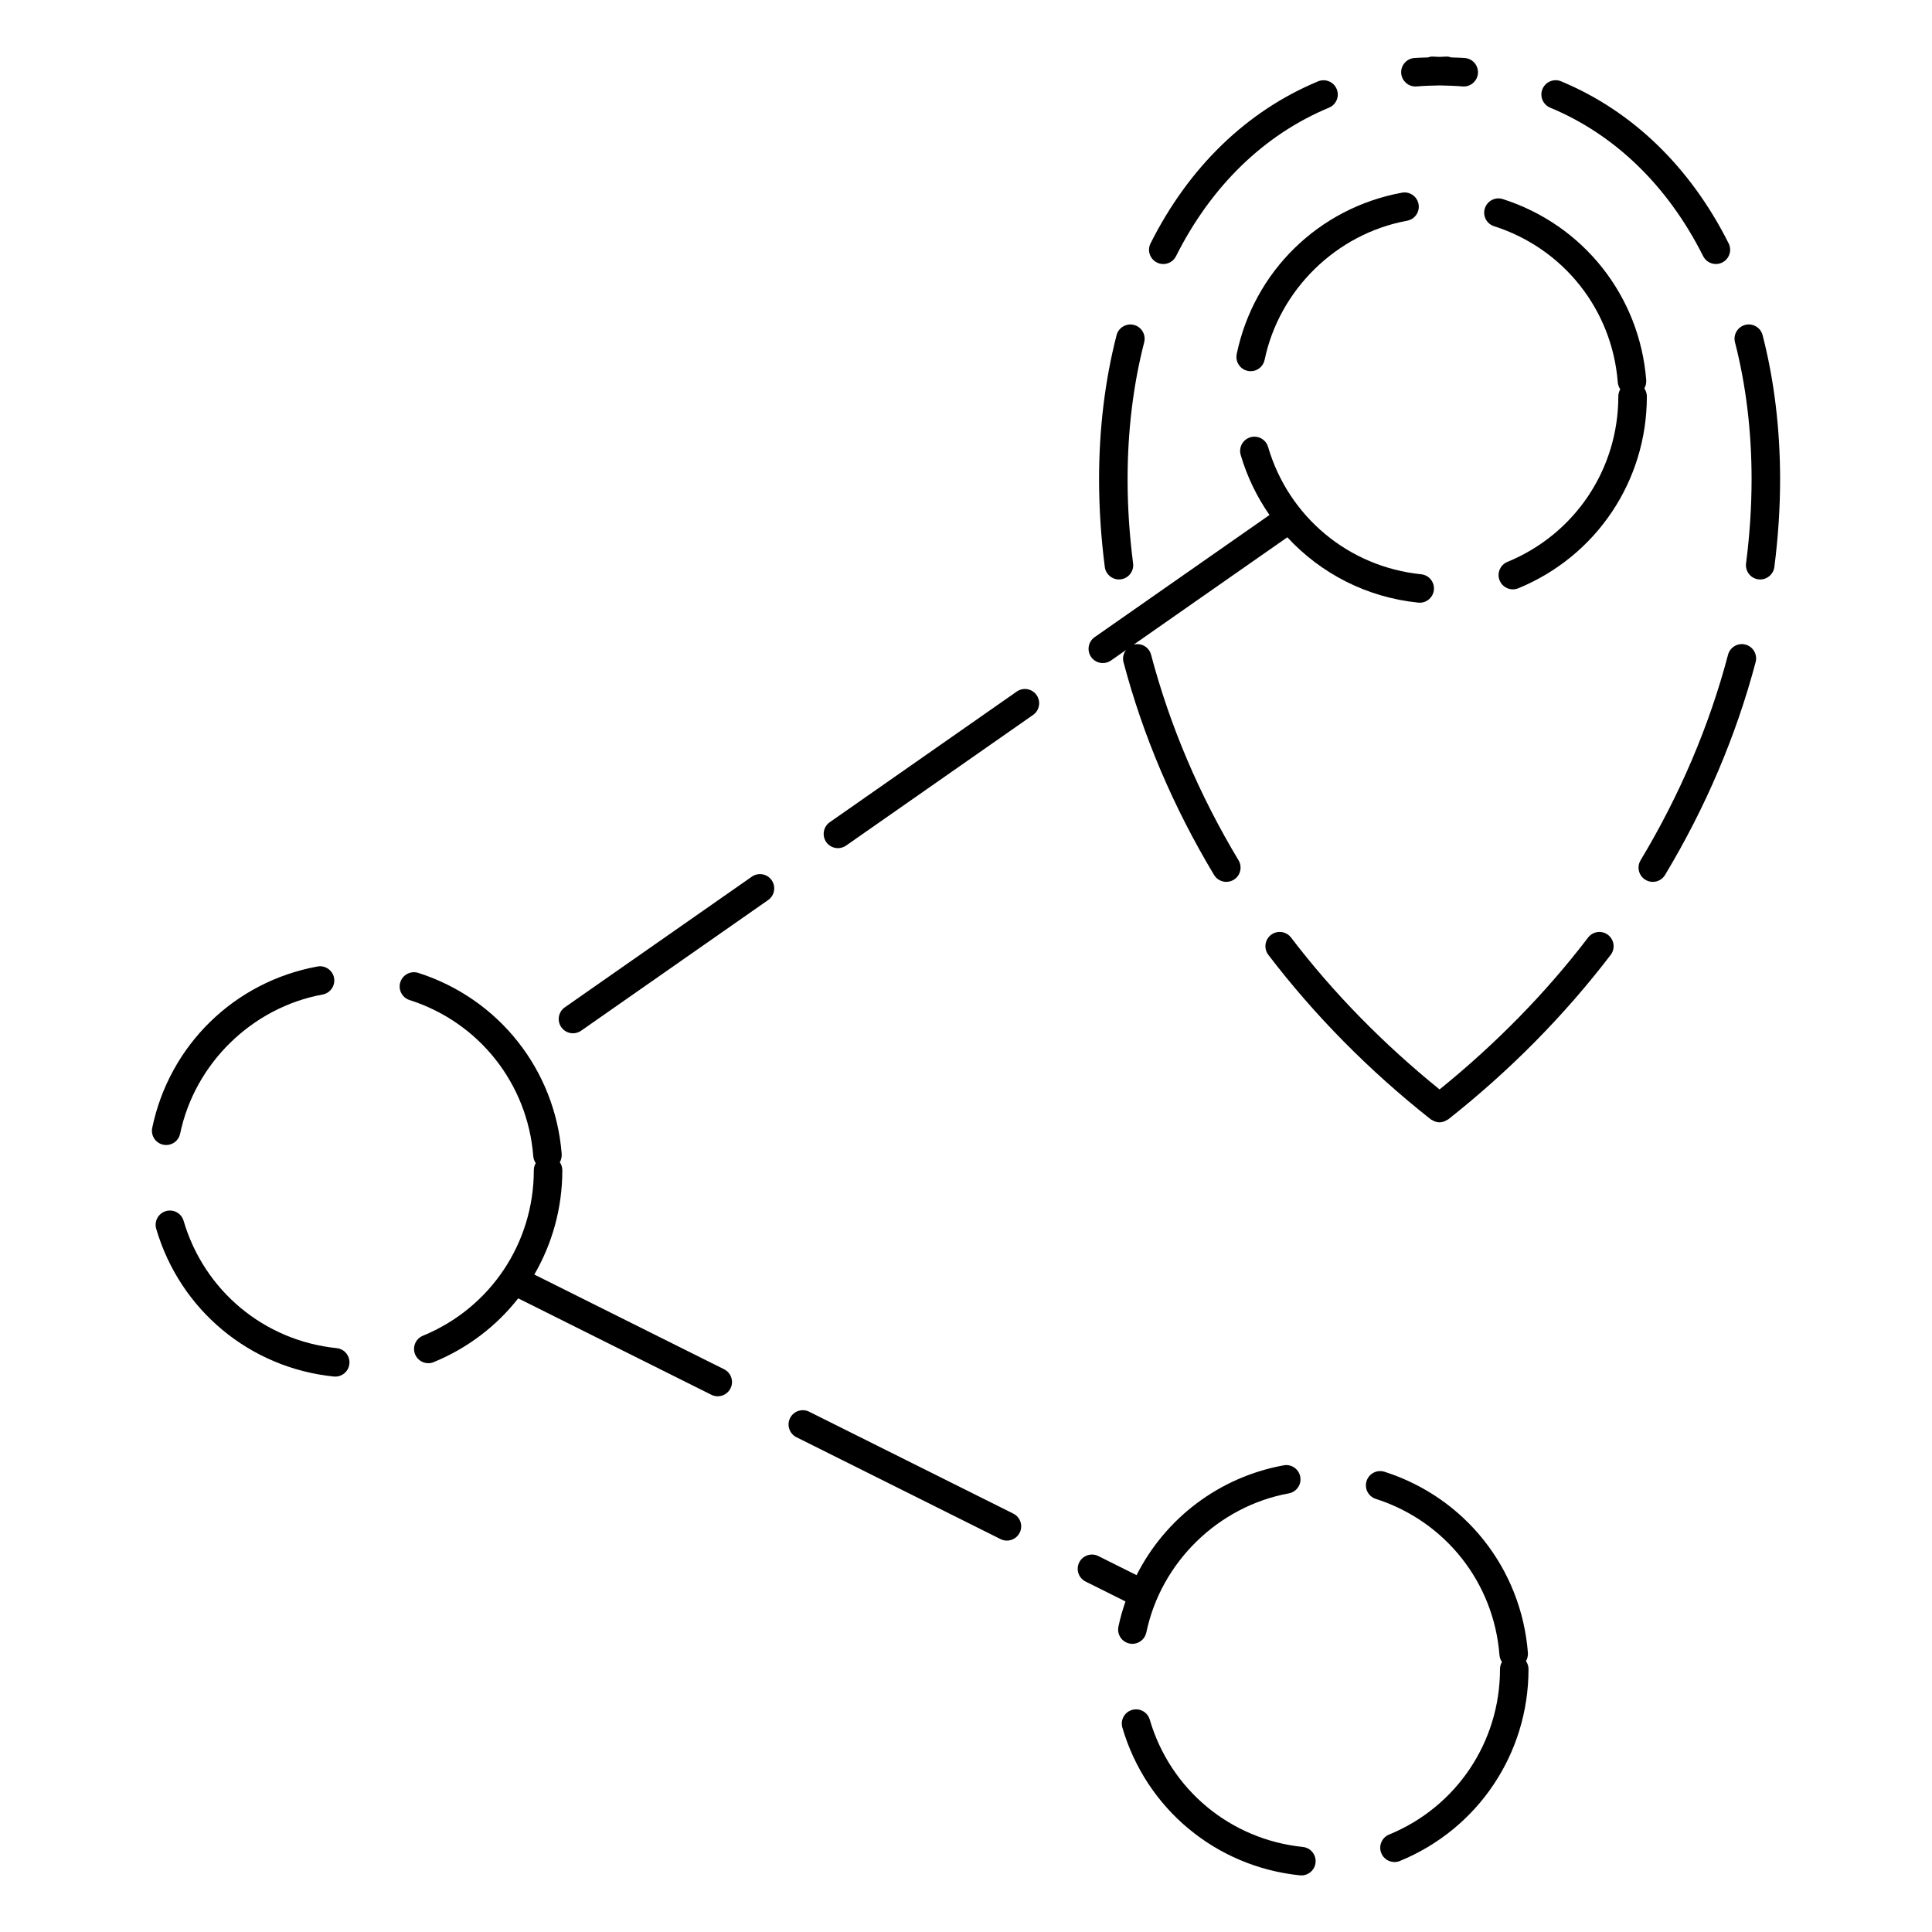 <?xml version="1.0" encoding="UTF-8"?>
<!-- Uploaded to: ICON Repo, www.iconrepo.com, Generator: ICON Repo Mixer Tools -->
<svg fill="#000000" width="800px" height="800px" version="1.1" viewBox="144 144 512 512" xmlns="http://www.w3.org/2000/svg">
 <g>
  <path d="m554.81 172.53c17.191 7.148 31.207 20.758 40.543 39.352 0.66 1.32 1.996 2.086 3.379 2.086 0.562 0 1.148-0.125 1.688-0.402 1.867-0.938 2.625-3.211 1.684-5.074-10.156-20.238-25.508-35.086-44.391-42.941-1.914-0.801-4.133 0.105-4.938 2.035-0.805 1.93 0.105 4.141 2.035 4.945z"/>
  <path d="m564.86 392.46c-11.254 14.75-24.531 28.238-39.363 40.254-14.836-12.016-28.109-25.508-39.359-40.258-1.27-1.652-3.637-1.98-5.301-0.711-1.656 1.266-1.98 3.637-0.715 5.297 12.238 16.035 26.711 30.691 43.023 43.574 0.156 0.121 0.336 0.18 0.508 0.277 0.133 0.074 0.25 0.152 0.387 0.211 0.469 0.195 0.945 0.324 1.441 0.324h0.008c0.492 0 0.973-0.125 1.441-0.324 0.137-0.059 0.258-0.137 0.387-0.211 0.168-0.098 0.348-0.152 0.508-0.277 16.305-12.879 30.781-27.531 43.023-43.57 1.27-1.656 0.945-4.031-0.711-5.297-1.648-1.27-4.016-0.941-5.277 0.711z"/>
  <path d="m606.57 314.82c-2.016-0.527-4.086 0.672-4.621 2.691-4.973 18.836-12.773 37.16-23.176 54.469-1.078 1.789-0.5 4.106 1.289 5.184 0.609 0.367 1.285 0.539 1.945 0.539 1.285 0 2.535-0.648 3.246-1.832 10.77-17.91 18.848-36.898 24.012-56.426 0.527-2.023-0.68-4.09-2.695-4.625z"/>
  <path d="m611.11 232.82c-0.523-2.023-2.609-3.246-4.602-2.719-2.019 0.52-3.238 2.578-2.719 4.602 2.918 11.355 4.398 23.574 4.398 36.316-0.004 7.309-0.5 14.801-1.465 22.285-0.266 2.07 1.195 3.965 3.266 4.231 0.16 0.02 0.324 0.031 0.488 0.031 1.867 0 3.496-1.391 3.742-3.293 1.008-7.793 1.523-15.617 1.527-23.25-0.004-13.383-1.559-26.234-4.637-38.203z"/>
  <path d="m450.59 213.57c0.539 0.273 1.125 0.402 1.688 0.402 1.387 0 2.719-0.762 3.379-2.086 9.336-18.594 23.352-32.203 40.543-39.352 1.93-0.801 2.836-3.012 2.035-4.938-0.805-1.93-3.008-2.832-4.938-2.035-18.883 7.856-34.234 22.703-44.391 42.941-0.941 1.855-0.184 4.129 1.684 5.066z"/>
  <path d="m519.11 166.92c0.109 0 0.227-0.004 0.336-0.016 1.977-0.176 4.019-0.223 6.062-0.266 2.039 0.047 4.09 0.09 6.062 0.266 0.109 0.012 0.227 0.016 0.336 0.016 1.934 0 3.582-1.477 3.758-3.445 0.188-2.074-1.352-3.914-3.43-4.098-1.184-0.105-2.43-0.102-3.648-0.16-0.352-0.105-0.711-0.223-1.098-0.223-0.672 0-1.32 0.074-1.988 0.086-0.664-0.012-1.316-0.086-1.984-0.086-0.387 0-0.742 0.109-1.098 0.223-1.215 0.059-2.457 0.055-3.652 0.16-2.082 0.188-3.617 2.019-3.43 4.098 0.191 1.965 1.836 3.445 3.773 3.445z"/>
  <path d="m440.53 297.56c0.16 0 0.324-0.012 0.488-0.031 2.07-0.266 3.531-2.16 3.266-4.231-0.969-7.492-1.461-14.984-1.461-22.273 0-12.742 1.48-24.965 4.398-36.316 0.52-2.019-0.699-4.082-2.719-4.602-1.988-0.516-4.082 0.695-4.602 2.719-3.074 11.973-4.637 24.824-4.637 38.199 0 7.613 0.516 15.434 1.523 23.246 0.246 1.902 1.871 3.289 3.742 3.289z"/>
  <path d="m515.54 195.06c-22.035 4.039-39.23 20.828-43.797 42.762-0.422 2.039 0.887 4.047 2.926 4.469 0.262 0.055 0.523 0.082 0.777 0.082 1.754 0 3.32-1.223 3.691-3.008 3.883-18.621 19.055-33.438 37.762-36.867 2.051-0.379 3.41-2.348 3.031-4.398-0.379-2.055-2.332-3.41-4.391-3.039z"/>
  <path d="m539.95 203.95c18.402 5.883 31.27 22.117 32.777 41.359 0.055 0.691 0.297 1.324 0.66 1.855-0.324 0.559-0.516 1.211-0.516 1.906 0 19.301-11.539 36.508-29.391 43.836-1.93 0.789-2.852 3.004-2.055 4.934 0.594 1.461 2.004 2.344 3.492 2.344 0.48 0 0.961-0.09 1.438-0.281 20.695-8.5 34.078-28.449 34.078-50.824 0-0.801-0.246-1.543-0.672-2.152 0.371-0.641 0.559-1.402 0.504-2.203-1.754-22.32-16.676-41.145-38.012-47.969-1.996-0.641-4.106 0.465-4.75 2.449-0.637 1.988 0.461 4.113 2.445 4.746z"/>
  <path d="m233.22 501.27c-19.207-1.965-35.125-15.215-40.566-33.75-0.59-2-2.691-3.152-4.691-2.562-2 0.586-3.148 2.684-2.562 4.691 6.309 21.504 24.777 36.863 47.051 39.145 0.133 0.016 0.262 0.02 0.387 0.02 1.914 0 3.559-1.445 3.754-3.394 0.211-2.086-1.297-3.938-3.371-4.148z"/>
  <path d="m187.27 447.36c0.258 0.055 0.52 0.082 0.777 0.082 1.754 0 3.324-1.223 3.691-3.008 3.883-18.621 19.055-33.441 37.754-36.875 2.055-0.371 3.41-2.348 3.039-4.398-0.379-2.051-2.371-3.402-4.398-3.031-22.031 4.047-39.215 20.832-43.793 42.762-0.426 2.043 0.883 4.043 2.93 4.469z"/>
  <path d="m443.32 579.55c0.262 0.055 0.523 0.082 0.777 0.082 1.754 0 3.32-1.223 3.691-3.008 3.883-18.621 19.055-33.441 37.762-36.867 2.051-0.371 3.41-2.344 3.031-4.398-0.371-2.051-2.348-3.422-4.398-3.031-17.168 3.148-31.371 14.062-38.98 29.102l-10.133-5.059c-1.859-0.934-4.137-0.168-5.066 1.691-0.938 1.863-0.176 4.137 1.691 5.066l10.566 5.273c-0.746 2.172-1.391 4.387-1.867 6.676-0.426 2.047 0.879 4.047 2.926 4.473z"/>
  <path d="m548.91 582c-1.75-22.312-16.668-41.145-38.004-47.969-2-0.629-4.109 0.465-4.746 2.445-0.641 1.988 0.457 4.109 2.445 4.746 18.398 5.891 31.266 22.129 32.77 41.367 0.055 0.691 0.293 1.32 0.66 1.848-0.328 0.559-0.52 1.215-0.52 1.91 0 19.301-11.539 36.508-29.391 43.828-1.934 0.789-2.856 3.004-2.066 4.934 0.598 1.465 2.012 2.348 3.496 2.348 0.48 0 0.961-0.09 1.43-0.281 20.707-8.5 34.086-28.445 34.086-50.824 0-0.797-0.246-1.535-0.672-2.144 0.379-0.645 0.566-1.41 0.512-2.207z"/>
  <path d="m489.26 633.46c-19.211-1.965-35.129-15.215-40.566-33.75-0.586-1.996-2.672-3.152-4.691-2.562-2 0.586-3.148 2.684-2.562 4.691 6.309 21.504 24.773 36.863 47.051 39.145 0.125 0.016 0.262 0.02 0.387 0.02 1.914 0 3.559-1.449 3.754-3.394 0.219-2.082-1.293-3.938-3.371-4.148z"/>
  <path d="m343.24 376.33-49.559 34.621c-1.707 1.195-2.125 3.551-0.934 5.266 0.734 1.055 1.91 1.613 3.098 1.613 0.746 0 1.5-0.223 2.16-0.68l49.559-34.625c1.707-1.195 2.125-3.551 0.934-5.262-1.191-1.715-3.543-2.125-5.258-0.934z"/>
  <path d="m436.26 319.72c0.746 0 1.5-0.223 2.16-0.68l3.988-2.785c-0.664 0.891-0.977 2.031-0.676 3.188 5.16 19.523 13.234 38.512 24.008 56.426 0.711 1.18 1.961 1.832 3.246 1.832 0.66 0 1.336-0.176 1.945-0.539 1.785-1.074 2.367-3.394 1.289-5.184-10.398-17.312-18.191-35.633-23.172-54.469-0.523-2.004-2.57-3.203-4.59-2.691l40.699-28.434c8.867 9.609 21.059 15.926 34.699 17.32 0.125 0.012 0.262 0.02 0.387 0.02 1.914 0 3.559-1.449 3.754-3.394 0.211-2.074-1.301-3.93-3.375-4.141-19.207-1.965-35.129-15.211-40.57-33.75-0.586-2-2.68-3.152-4.691-2.559-2 0.59-3.148 2.691-2.562 4.691 1.703 5.801 4.312 11.133 7.629 15.906l-46.332 32.371c-1.715 1.195-2.125 3.551-0.938 5.262 0.738 1.051 1.91 1.609 3.102 1.609z"/>
  <path d="m413.45 327.27-49.555 34.625c-1.707 1.195-2.125 3.551-0.934 5.262 0.734 1.047 1.91 1.613 3.098 1.613 0.746 0 1.5-0.223 2.16-0.68l49.555-34.625c1.715-1.195 2.125-3.551 0.938-5.262-1.191-1.703-3.543-2.129-5.262-0.934z"/>
  <path d="m412.53 545.12-54.09-27c-1.859-0.938-4.137-0.172-5.066 1.691-0.934 1.863-0.176 4.137 1.691 5.066l54.09 27c0.539 0.273 1.117 0.398 1.684 0.398 1.387 0 2.727-0.766 3.387-2.09 0.934-1.867 0.176-4.137-1.695-5.066z"/>
  <path d="m335.9 506.87-50.301-25.105c4.762-8.195 7.422-17.664 7.422-27.613 0-0.797-0.246-1.543-0.672-2.152 0.379-0.645 0.562-1.402 0.504-2.203-1.754-22.32-16.672-41.152-38.008-47.973-1.988-0.629-4.109 0.465-4.75 2.449-0.637 1.988 0.457 4.109 2.449 4.75 18.398 5.879 31.266 22.121 32.777 41.363 0.055 0.695 0.293 1.324 0.66 1.855-0.328 0.559-0.516 1.211-0.516 1.906 0 19.297-11.539 36.508-29.391 43.836-1.93 0.789-2.852 2.996-2.062 4.934 0.598 1.461 2.012 2.344 3.496 2.344 0.48 0 0.961-0.09 1.43-0.289 9.027-3.703 16.656-9.582 22.395-16.898l51.191 25.555c0.539 0.273 1.117 0.398 1.684 0.398 1.387 0 2.719-0.766 3.379-2.09 0.938-1.867 0.18-4.141-1.688-5.066z"/>
 </g>
</svg>